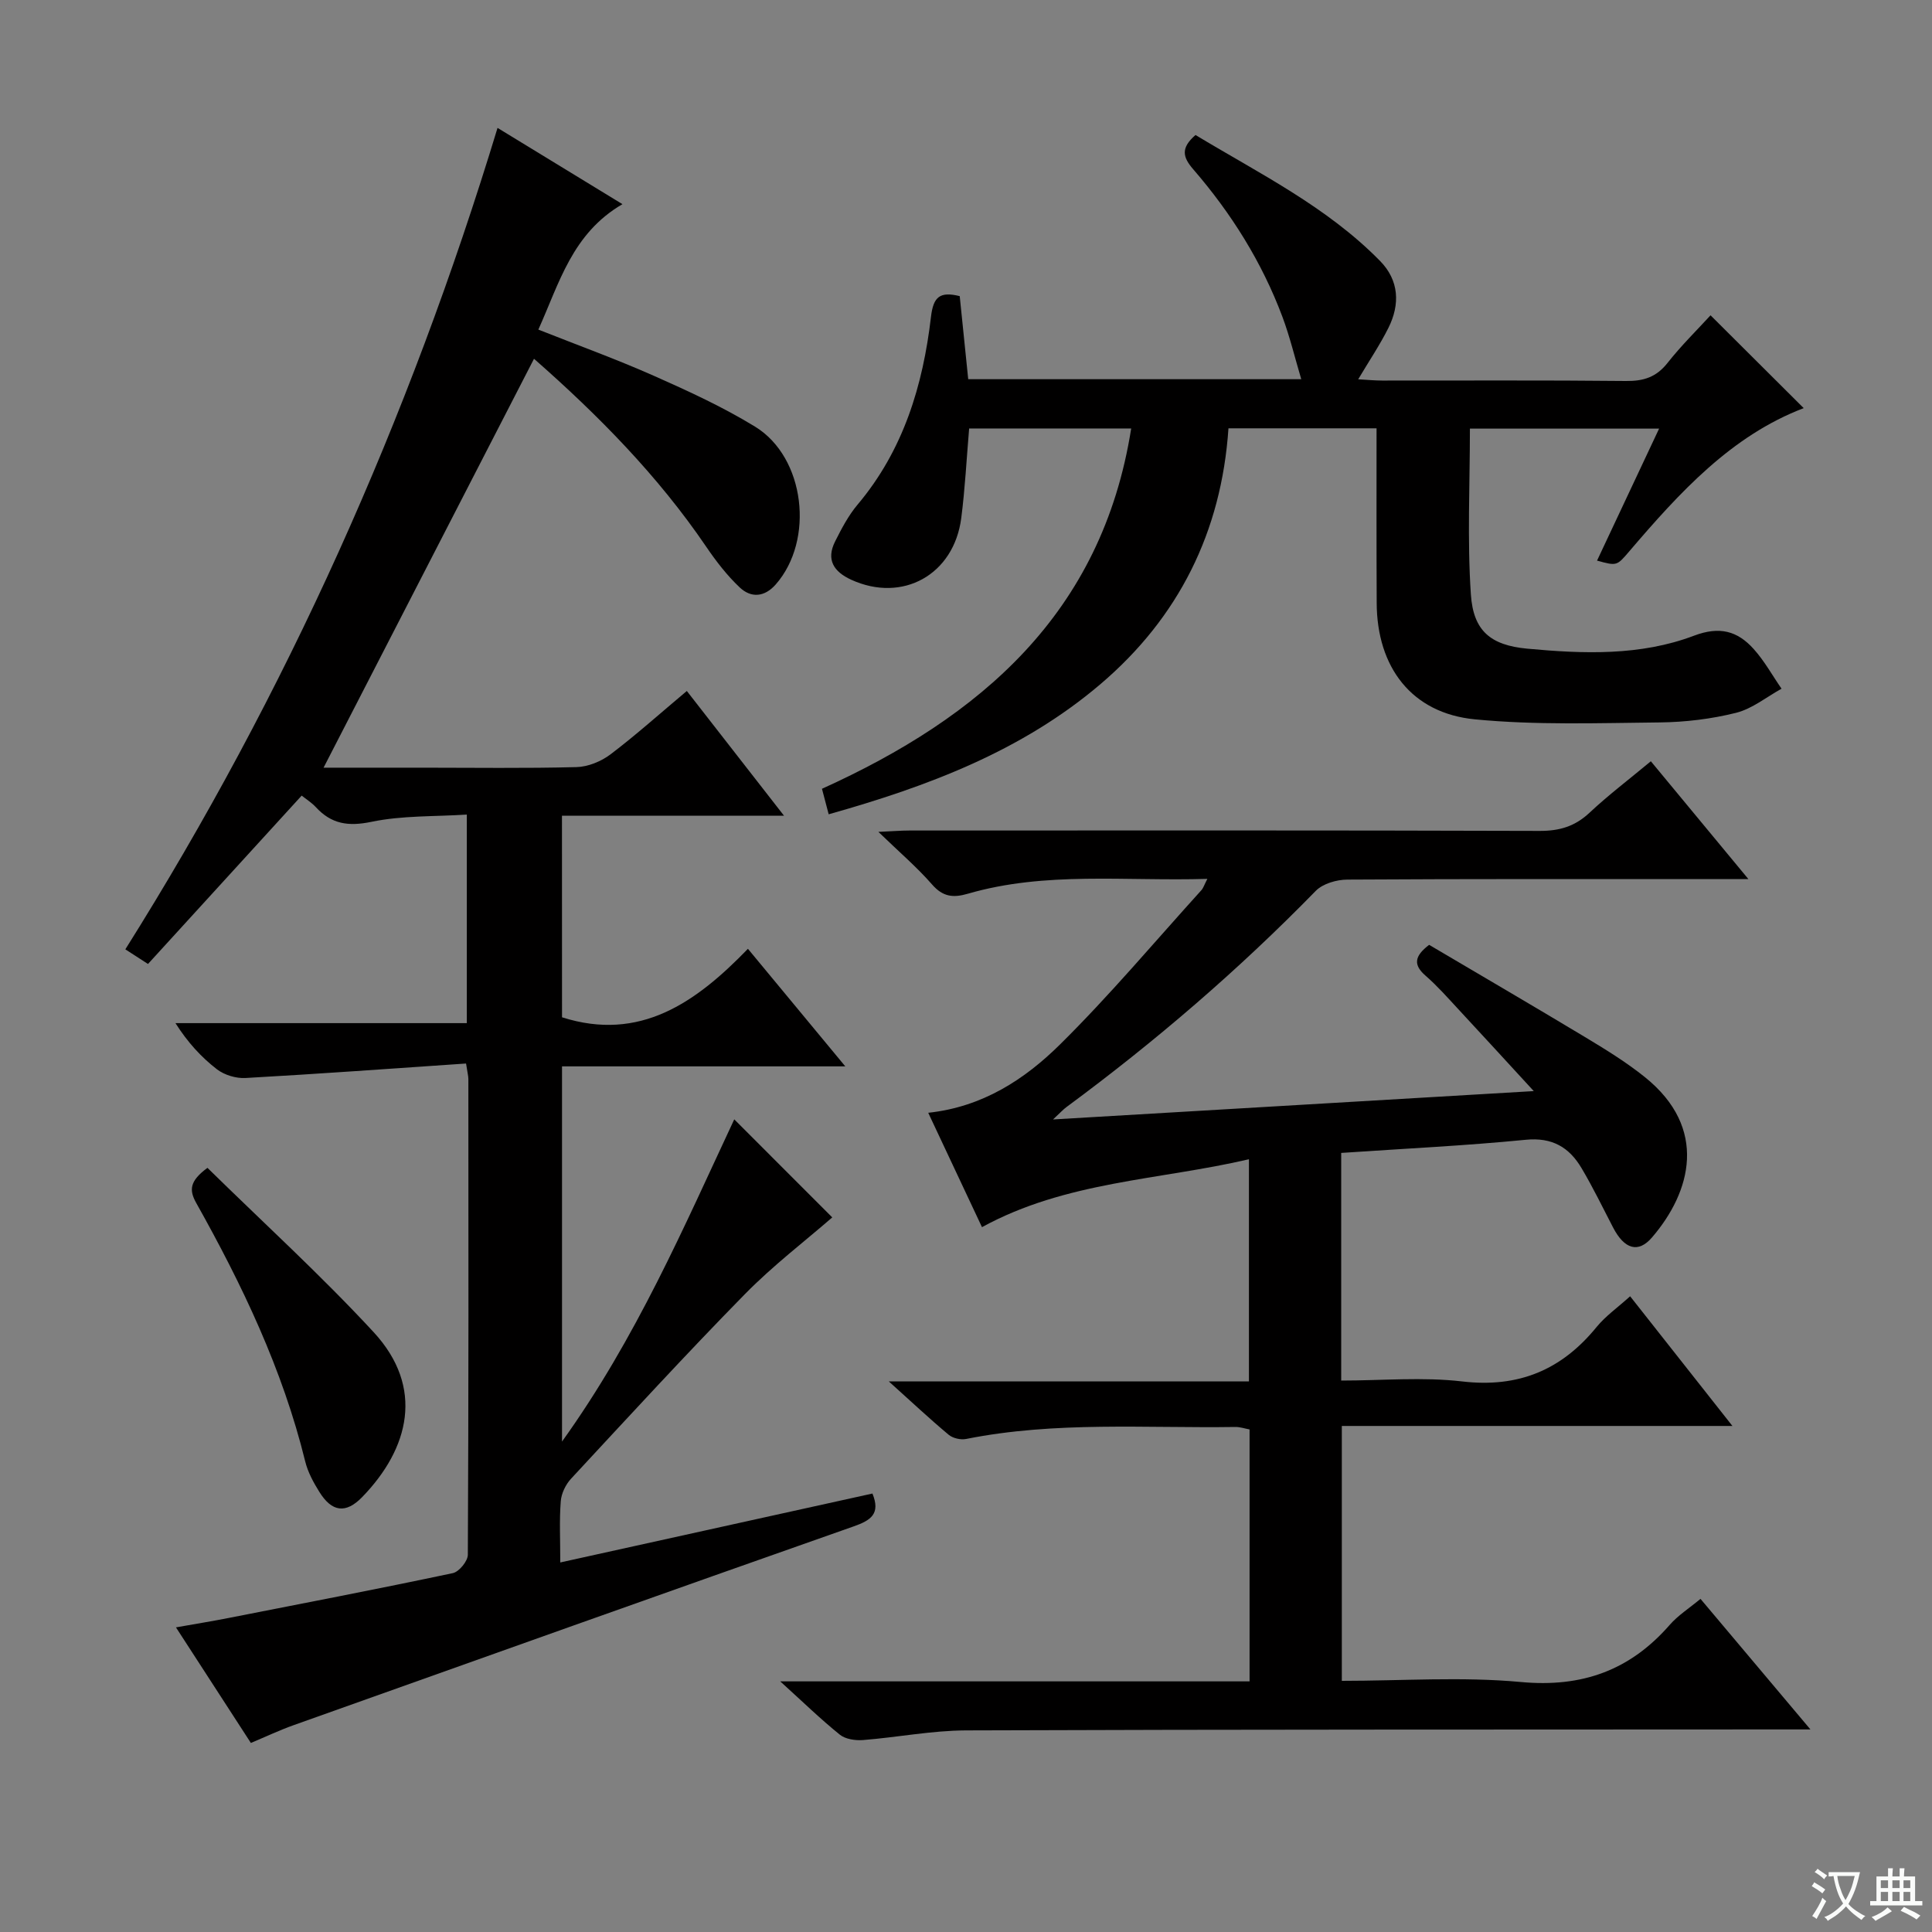 <svg enable-background="new 0 0 400 400" viewBox="0 0 400 400" xmlns="http://www.w3.org/2000/svg"><rect x="0" y="0" width="400" height="400" fill="#808080" stroke="none"/><path d="m377.9 391.2c-.2.3-.4.5-.6.8-.7-.6-1.4-1-2.2-1.5.2-.3.4-.5.5-.8.6.4 1.4.8 2.3 1.5zm-1.8 6.1c-.2-.2-.5-.4-.9-.6.4-.6.8-1.2 1.2-1.9s.7-1.3.9-1.9c.3.3.5.5.8.7-.7 1.3-1.4 2.6-2 3.7zm2.2-9c-.3.3-.5.5-.6.8-.6-.6-1.3-1.1-2-1.5.3-.3.5-.5.6-.7.6.5 1.3.9 2 1.4zm.3.2v-.9h2 4.5c-.3 1.3-.6 2.5-1 3.6s-.9 2.1-1.4 3c.4.5 1 1 1.6 1.4s1.2.8 1.9 1.1c-.3.2-.5.4-.8.8-.4-.3-1-.7-1.6-1.2s-1.2-1.1-1.6-1.6c-.5.6-1.1 1.1-1.7 1.6s-1.4.9-2.1 1.4c-.1-.3-.3-.5-.7-.8.6-.2 1.2-.5 1.9-1s1.4-1.1 2-1.8c-.5-.8-.9-1.6-1.2-2.5s-.6-2-.8-3.2c-.4.1-.7.1-1 .1zm2.5 2.7c.3 1 .7 1.7 1 2.2.3-.5.6-1.1 1-2s.6-1.9.9-3h-3.2-.4c.1.9.3 1.8.7 2.8z" fill="#fafbfa"/><path d="m396.5 388.5v1.5 3.6h1.5v.9c-.4 0-1 0-1.7 0h-7.9c-.5 0-.9 0-1.2 0v-.9h1.3v-3.5c0-.7 0-1.2 0-1.6h2.4c0-.8 0-1.4 0-1.7h1c0 .3-.1.8-.1 1.7h1.5c0-.8 0-1.4 0-1.7h1c0 .3-.1.9-.1 1.7zm-8.2 9.2c-.2-.3-.5-.5-.8-.8.8-.3 1.4-.6 1.9-.9s1-.7 1.4-1.1c.3.3.6.5.9.8-1.6 1-2.8 1.6-3.4 2zm2.6-6.8v-1.6h-1.5v1.6zm0 2.7v-1.9h-1.5v1.9zm2.4-2.7v-1.6h-1.5v1.6zm0 2.7v-1.9h-1.5v1.9zm.2 2 .7-.8c.4.2.9.5 1.6.8s1.3.7 1.8 1c-.3.3-.5.5-.8.8-.4-.3-1.5-1-3.3-1.8zm2-4.7v-1.6h-1.4v1.6zm0 2.7v-1.9h-1.4v1.9z" fill="#fafbfa"/><g fill="#010000"><path d="m116.36 210.62c16.13 5.14 27.73-3.05 38.49-14.18 6.9 8.33 13.21 15.95 20.16 24.34-19.98 0-39.14 0-58.65 0v77.68c15.4-21.46 25.29-44.57 35.66-66.71 6.77 6.78 13.66 13.66 20.29 20.3-5.56 4.84-12.26 9.95-18.11 15.91-12.24 12.47-24.06 25.36-35.95 38.17-1.13 1.21-2.03 3.07-2.15 4.69-.31 3.96-.1 7.96-.1 12.67 21.82-4.82 43.24-9.55 64.63-14.27 1.71 4.2-.31 5.55-3.91 6.81-38.66 13.6-77.27 27.37-115.88 41.13-2.93 1.04-5.76 2.38-8.9 3.7-5.12-7.9-10.07-15.53-15.51-23.93 4.06-.72 7.53-1.28 10.98-1.96 15.46-3.03 30.93-6.01 46.34-9.27 1.29-.27 3.11-2.49 3.11-3.81.17-32.83.13-65.65.11-98.48 0-.63-.18-1.25-.48-3.22-15.29 1.04-30.47 2.15-45.67 3-1.95.11-4.36-.62-5.9-1.8-3.25-2.51-6.07-5.58-8.59-9.56h60.32c0-14.53 0-28.41 0-43.18-6.67.43-13.38.17-19.75 1.5-4.82 1-8.29.46-11.52-3.05-.87-.94-2-1.64-2.92-2.38-10.68 11.69-21.18 23.2-31.82 34.86-1.93-1.25-3.14-2.03-4.69-3.03 33.35-53.06 58.72-109.69 77.06-170.07 8.7 5.31 16.87 10.3 25.86 15.79-10.42 6.07-13.07 16.35-17.41 25.97 8.31 3.29 16.26 6.17 23.97 9.59 7.13 3.16 14.28 6.45 20.91 10.51 10.37 6.36 12.33 23.5 4.26 32.67-2.33 2.65-5.11 2.82-7.45.61-2.63-2.48-4.9-5.43-6.94-8.43-10-14.71-22.36-27.24-35.65-38.91-14.5 28.17-28.91 56.18-43.57 84.66h20.38c10.66 0 21.33.16 31.99-.12 2.39-.06 5.11-1.18 7.04-2.64 5.28-4 10.23-8.45 15.8-13.12 6.69 8.58 13.14 16.86 20.12 25.82-15.8 0-30.7 0-45.97 0 .01 14.27.01 28.16.01 41.74z"/><path d="m277.68 238.7v47.13c8.52 0 16.87-.77 25.03.18 11.67 1.37 20.59-2.36 27.85-11.27 1.86-2.28 4.37-4.03 6.94-6.36 6.96 8.83 13.71 17.38 21.18 26.85-27.5 0-54 0-80.87 0v52.77c12.48 0 24.86-.89 37.05.24 12.68 1.18 22.61-2.4 30.84-11.83 1.7-1.95 3.98-3.4 6.37-5.38 7.49 8.9 14.72 17.48 22.76 27.03-3.03 0-4.94 0-6.85 0-56 .04-111.99-.01-167.99.2-7.11.03-14.2 1.44-21.32 2-1.59.12-3.64-.18-4.8-1.12-3.99-3.22-7.68-6.81-12.33-11.03h97.17c0-17.75 0-34.86 0-52.16-1-.18-1.95-.52-2.91-.51-18.61.28-37.29-1.21-55.76 2.48-1.13.23-2.76-.14-3.63-.87-3.93-3.28-7.66-6.79-12.4-11.05h74.57c0-15.46 0-30.36 0-45.99-18.54 4.33-37.9 4.54-55.27 14.06-3.67-7.8-7.32-15.58-11.13-23.68 11.27-1.21 19.97-6.92 27.28-14.14 10.26-10.14 19.57-21.23 29.27-31.94.4-.44.58-1.07 1.24-2.35-17.04.52-33.51-1.6-49.6 3.08-3.02.88-5.15.65-7.38-1.9-3.14-3.6-6.81-6.73-11.13-10.91 2.98-.13 4.71-.28 6.44-.28 43.5-.01 86.99-.06 130.49.08 4.11.01 7.29-.94 10.3-3.76 3.88-3.64 8.13-6.86 12.7-10.66 6.51 7.87 12.93 15.63 20.2 24.4-2.65 0-4.35 0-6.04 0-25.67 0-51.33-.06-76.99.1-2.22.01-5.07.83-6.54 2.33-15.98 16.37-33.25 31.21-51.64 44.78-.64.47-1.18 1.08-2.76 2.55 33.53-1.98 65.86-3.89 99.53-5.87-5.75-6.25-10.73-11.7-15.76-17.11-2.15-2.32-4.26-4.71-6.64-6.78-2.58-2.24-2.34-4.05.74-6.39 10.6 6.26 21.46 12.59 32.23 19.07 4.27 2.57 8.56 5.2 12.44 8.32 13.16 10.58 9.57 23.78 1.46 33.2-2.86 3.32-5.72 2.41-8.05-2.07-2.14-4.12-4.17-8.32-6.54-12.31-2.55-4.29-6.06-6.4-11.56-5.85-12.59 1.24-25.19 1.83-38.19 2.72z"/><path d="m285 88.68c-10.43 0-20.36 0-30.66 0-1.45 21.46-10.33 39.2-26.51 52.97-16.27 13.85-35.77 21.17-56.26 26.94-.53-2-.9-3.41-1.39-5.28 32.69-14.8 57.97-36.23 64.02-74.6-11.59 0-22.51 0-33.55 0-.54 6.37-.85 12.48-1.63 18.53-1.51 11.77-12.17 17.64-22.78 12.79-3.63-1.66-5.24-4.15-3.34-7.93 1.33-2.65 2.75-5.36 4.64-7.61 9.5-11.27 13.55-24.69 15.21-38.9.49-4.16 1.85-5.29 5.95-4.28.56 5.5 1.15 11.21 1.76 17.2h68.95c-1.34-4.51-2.36-8.8-3.89-12.89-4.24-11.34-10.6-21.47-18.49-30.59-2.18-2.52-2.6-4.4.49-7.08 13.1 7.92 27.14 14.8 38.2 26.07 3.95 4.02 4.18 8.97 1.74 13.86-1.76 3.52-3.98 6.81-6.26 10.65 1.83.1 3.4.26 4.97.26 16.83.02 33.65-.09 50.48.09 3.63.04 6.26-.79 8.57-3.71 2.87-3.64 6.2-6.91 8.93-9.89 6.5 6.47 12.88 12.83 19.29 19.22-14.97 5.7-25.71 17.47-36.11 29.64-2.59 3.03-2.56 3.06-6.68 1.93 4.23-8.99 8.41-17.89 12.85-27.33-13.41 0-26.13 0-39.17 0 0 11.53-.57 22.98.2 34.35.51 7.54 4.09 10.5 11.67 11.21 11.62 1.08 23.41 1.52 34.51-2.68 5.32-2.02 9.02-.98 12.36 2.74 2.23 2.47 3.87 5.47 5.78 8.23-3.12 1.72-6.07 4.15-9.41 4.99-5.12 1.28-10.5 1.93-15.78 1.99-12.78.13-25.64.59-38.32-.64-13.07-1.27-20.28-10.79-20.31-24.14-.06-11.94-.03-23.89-.03-36.11z"/><path d="m42.95 241.79c11.58 11.37 23.5 22.22 34.4 34.01 10.6 11.47 7.37 24.12-2.35 34.14-3.42 3.53-6.3 3.1-8.89-1.07-1.22-1.96-2.38-4.09-2.92-6.3-4.68-19.04-13.03-36.52-22.56-53.5-1.52-2.71-1.36-4.56 2.32-7.28z"/></g></svg>